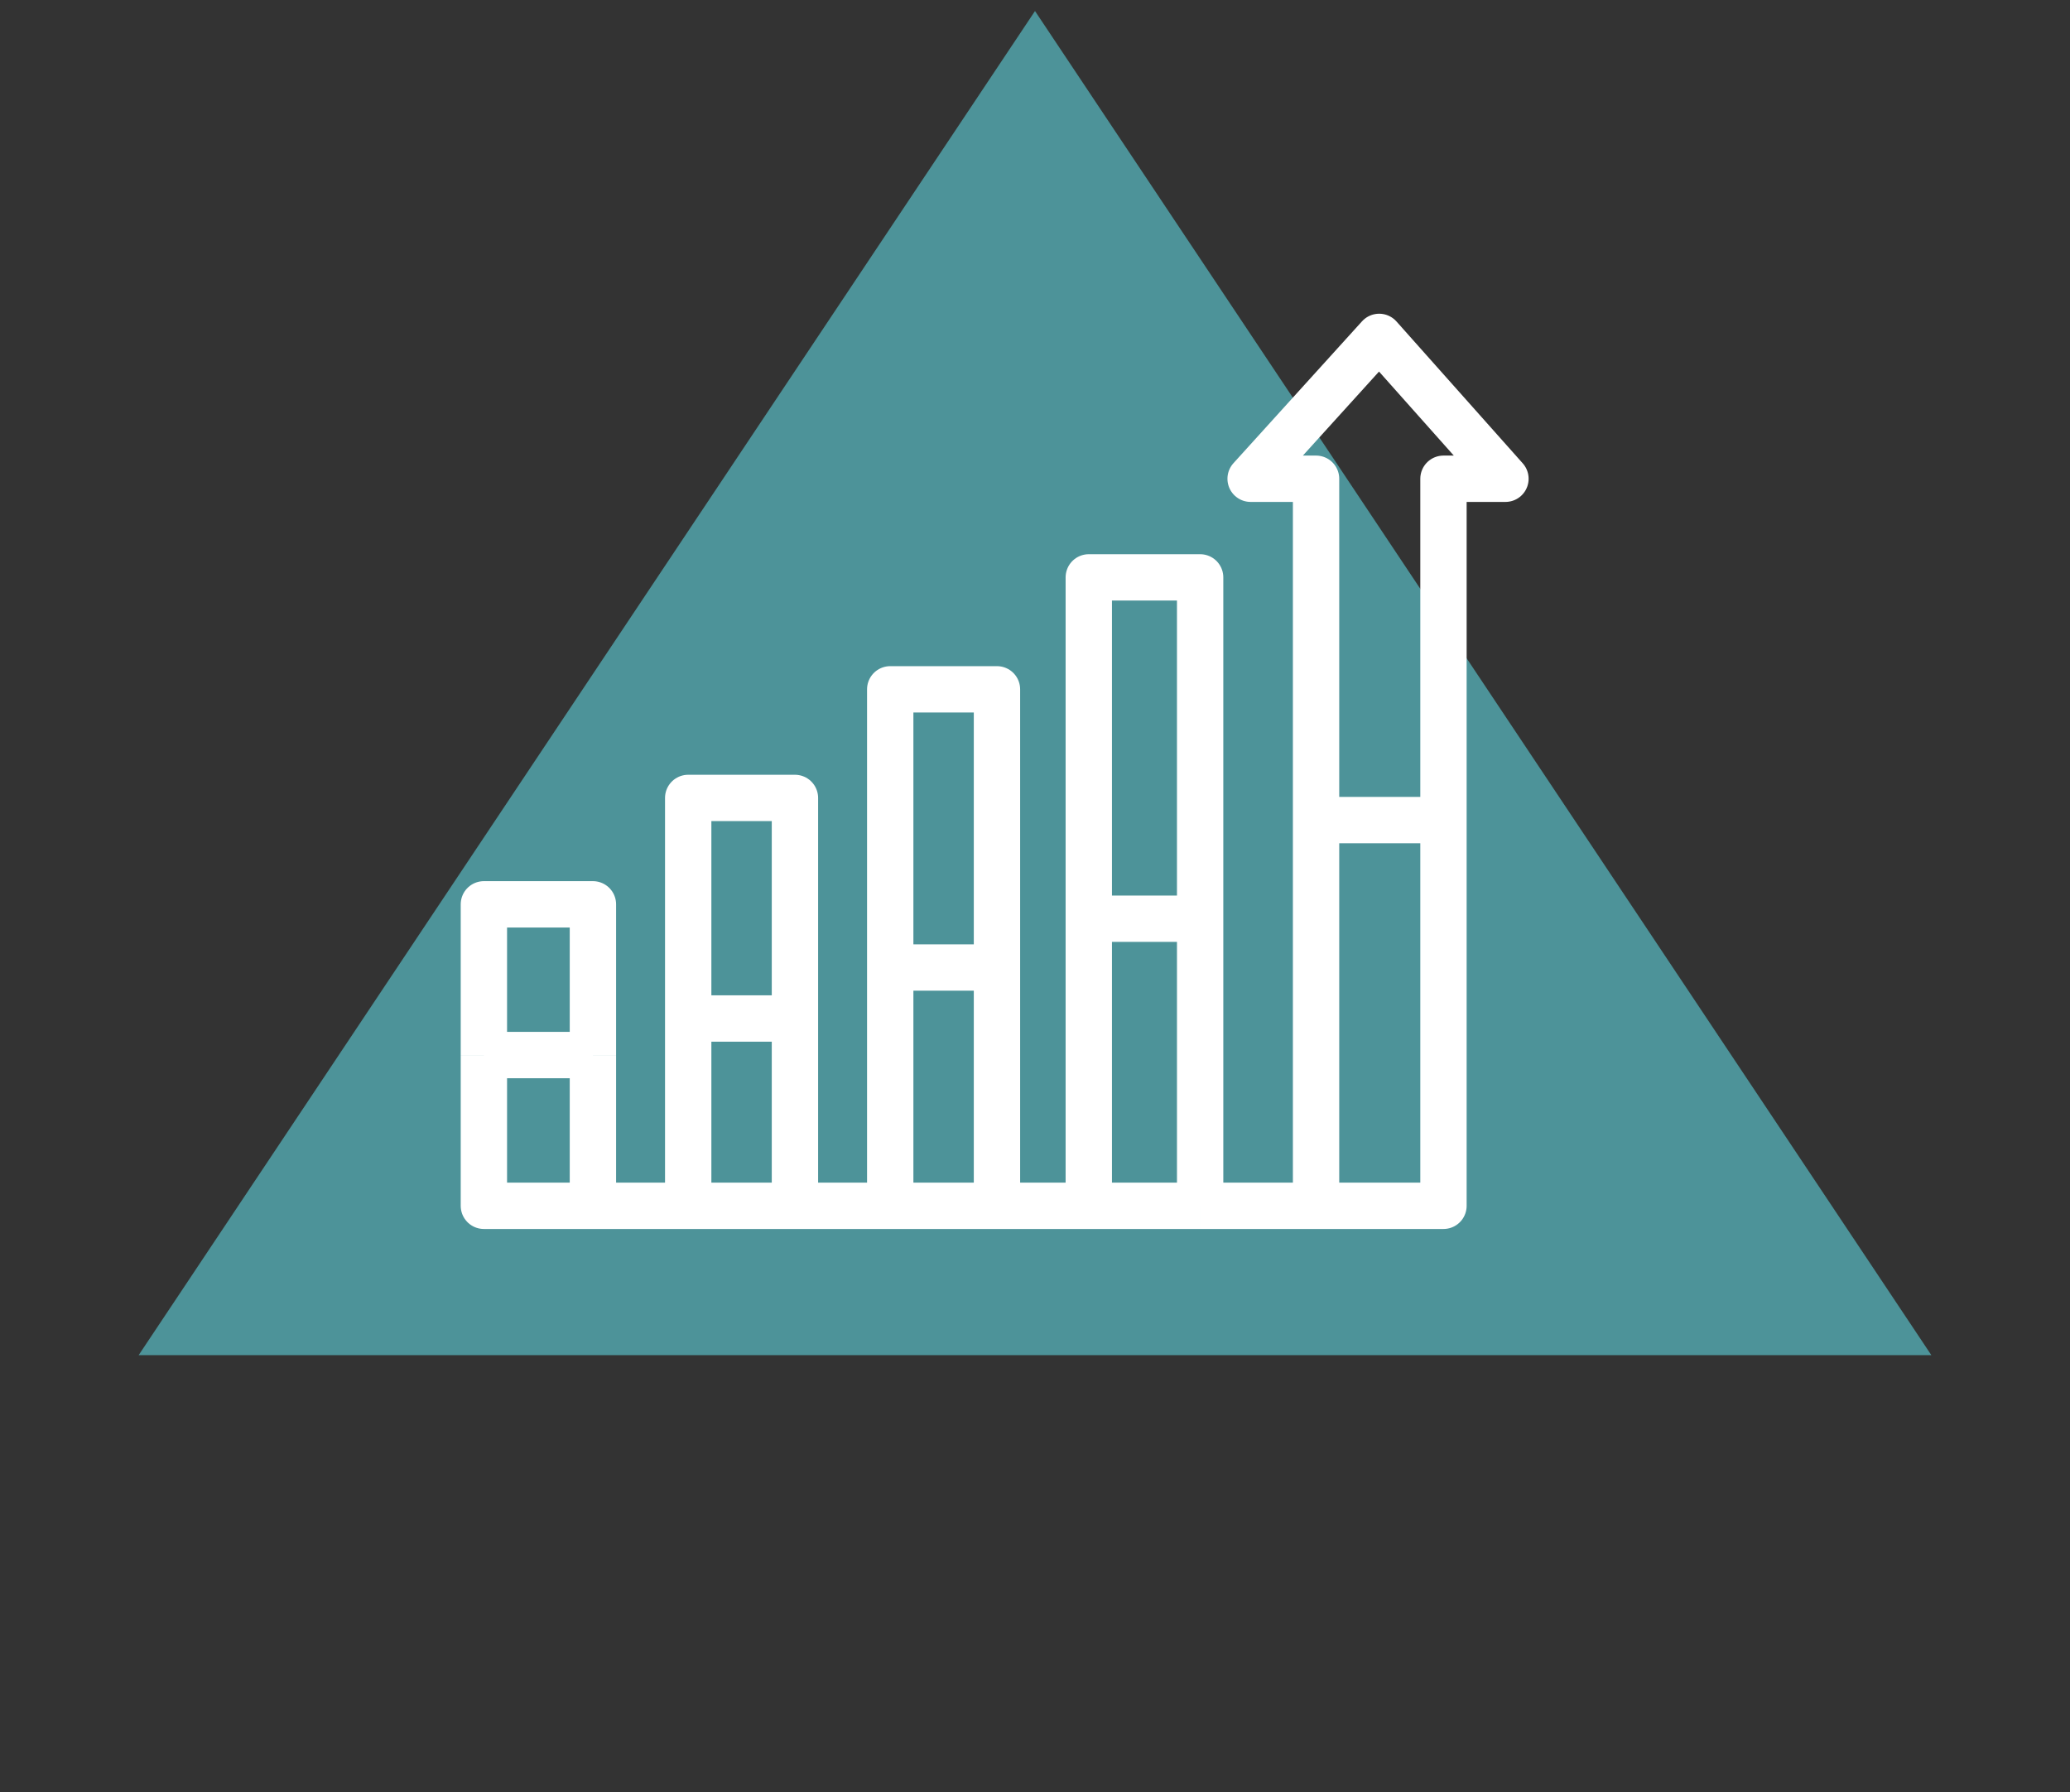 <?xml version="1.0" encoding="UTF-8"?> <svg xmlns="http://www.w3.org/2000/svg" xmlns:xlink="http://www.w3.org/1999/xlink" version="1.1" id="Capa_1" x="0px" y="0px" viewBox="0 0 67 58" style="enable-background:new 0 0 67 58;" xml:space="preserve"><rect x="0" y="0" width="67" height="58" fill="#333333" stroke="none"/> <path style="opacity:0.7;fill:#59BDC5;enable-background:new ;" d="M33.5,0.357l29.012,43.5H4.488L33.5,0.357z"></path> <path style="fill:none;stroke:#FFFFFF;stroke-width:1.5;stroke-linejoin:round;" d="M19.191,39.024v-4.878 M42.597,39.024h4.124 V26.541 M42.597,39.024h-3.752 M42.597,39.024V26.541 M35.241,39.024h3.604 M35.241,39.024h-2.972 M35.241,39.024v-9.29 M38.845,39.024v-9.29 M32.269,39.024h-3.455 M32.269,39.024v-7.712 M28.814,39.024H25.73 M28.814,39.024v-7.712 M25.73,39.024 h-3.455 M25.73,39.024v-6.062 M22.275,39.024h-6.613v-4.878 M22.275,39.024v-6.062 M15.662,34.145v-4.878h3.529v4.878 M15.662,34.145h3.529 M22.275,32.962v-7.138h3.455v7.138 M22.275,32.962h3.455 M28.814,31.312v-9.003h3.455v9.003 M28.814,31.312 h3.455 M35.241,29.733V18.686h3.604v11.048 M35.241,29.733h3.604 M42.597,26.541V15.494h-2.118l4.161-4.591l4.087,4.591h-2.006 v11.048 M42.597,26.541h4.124"></path> </svg> 